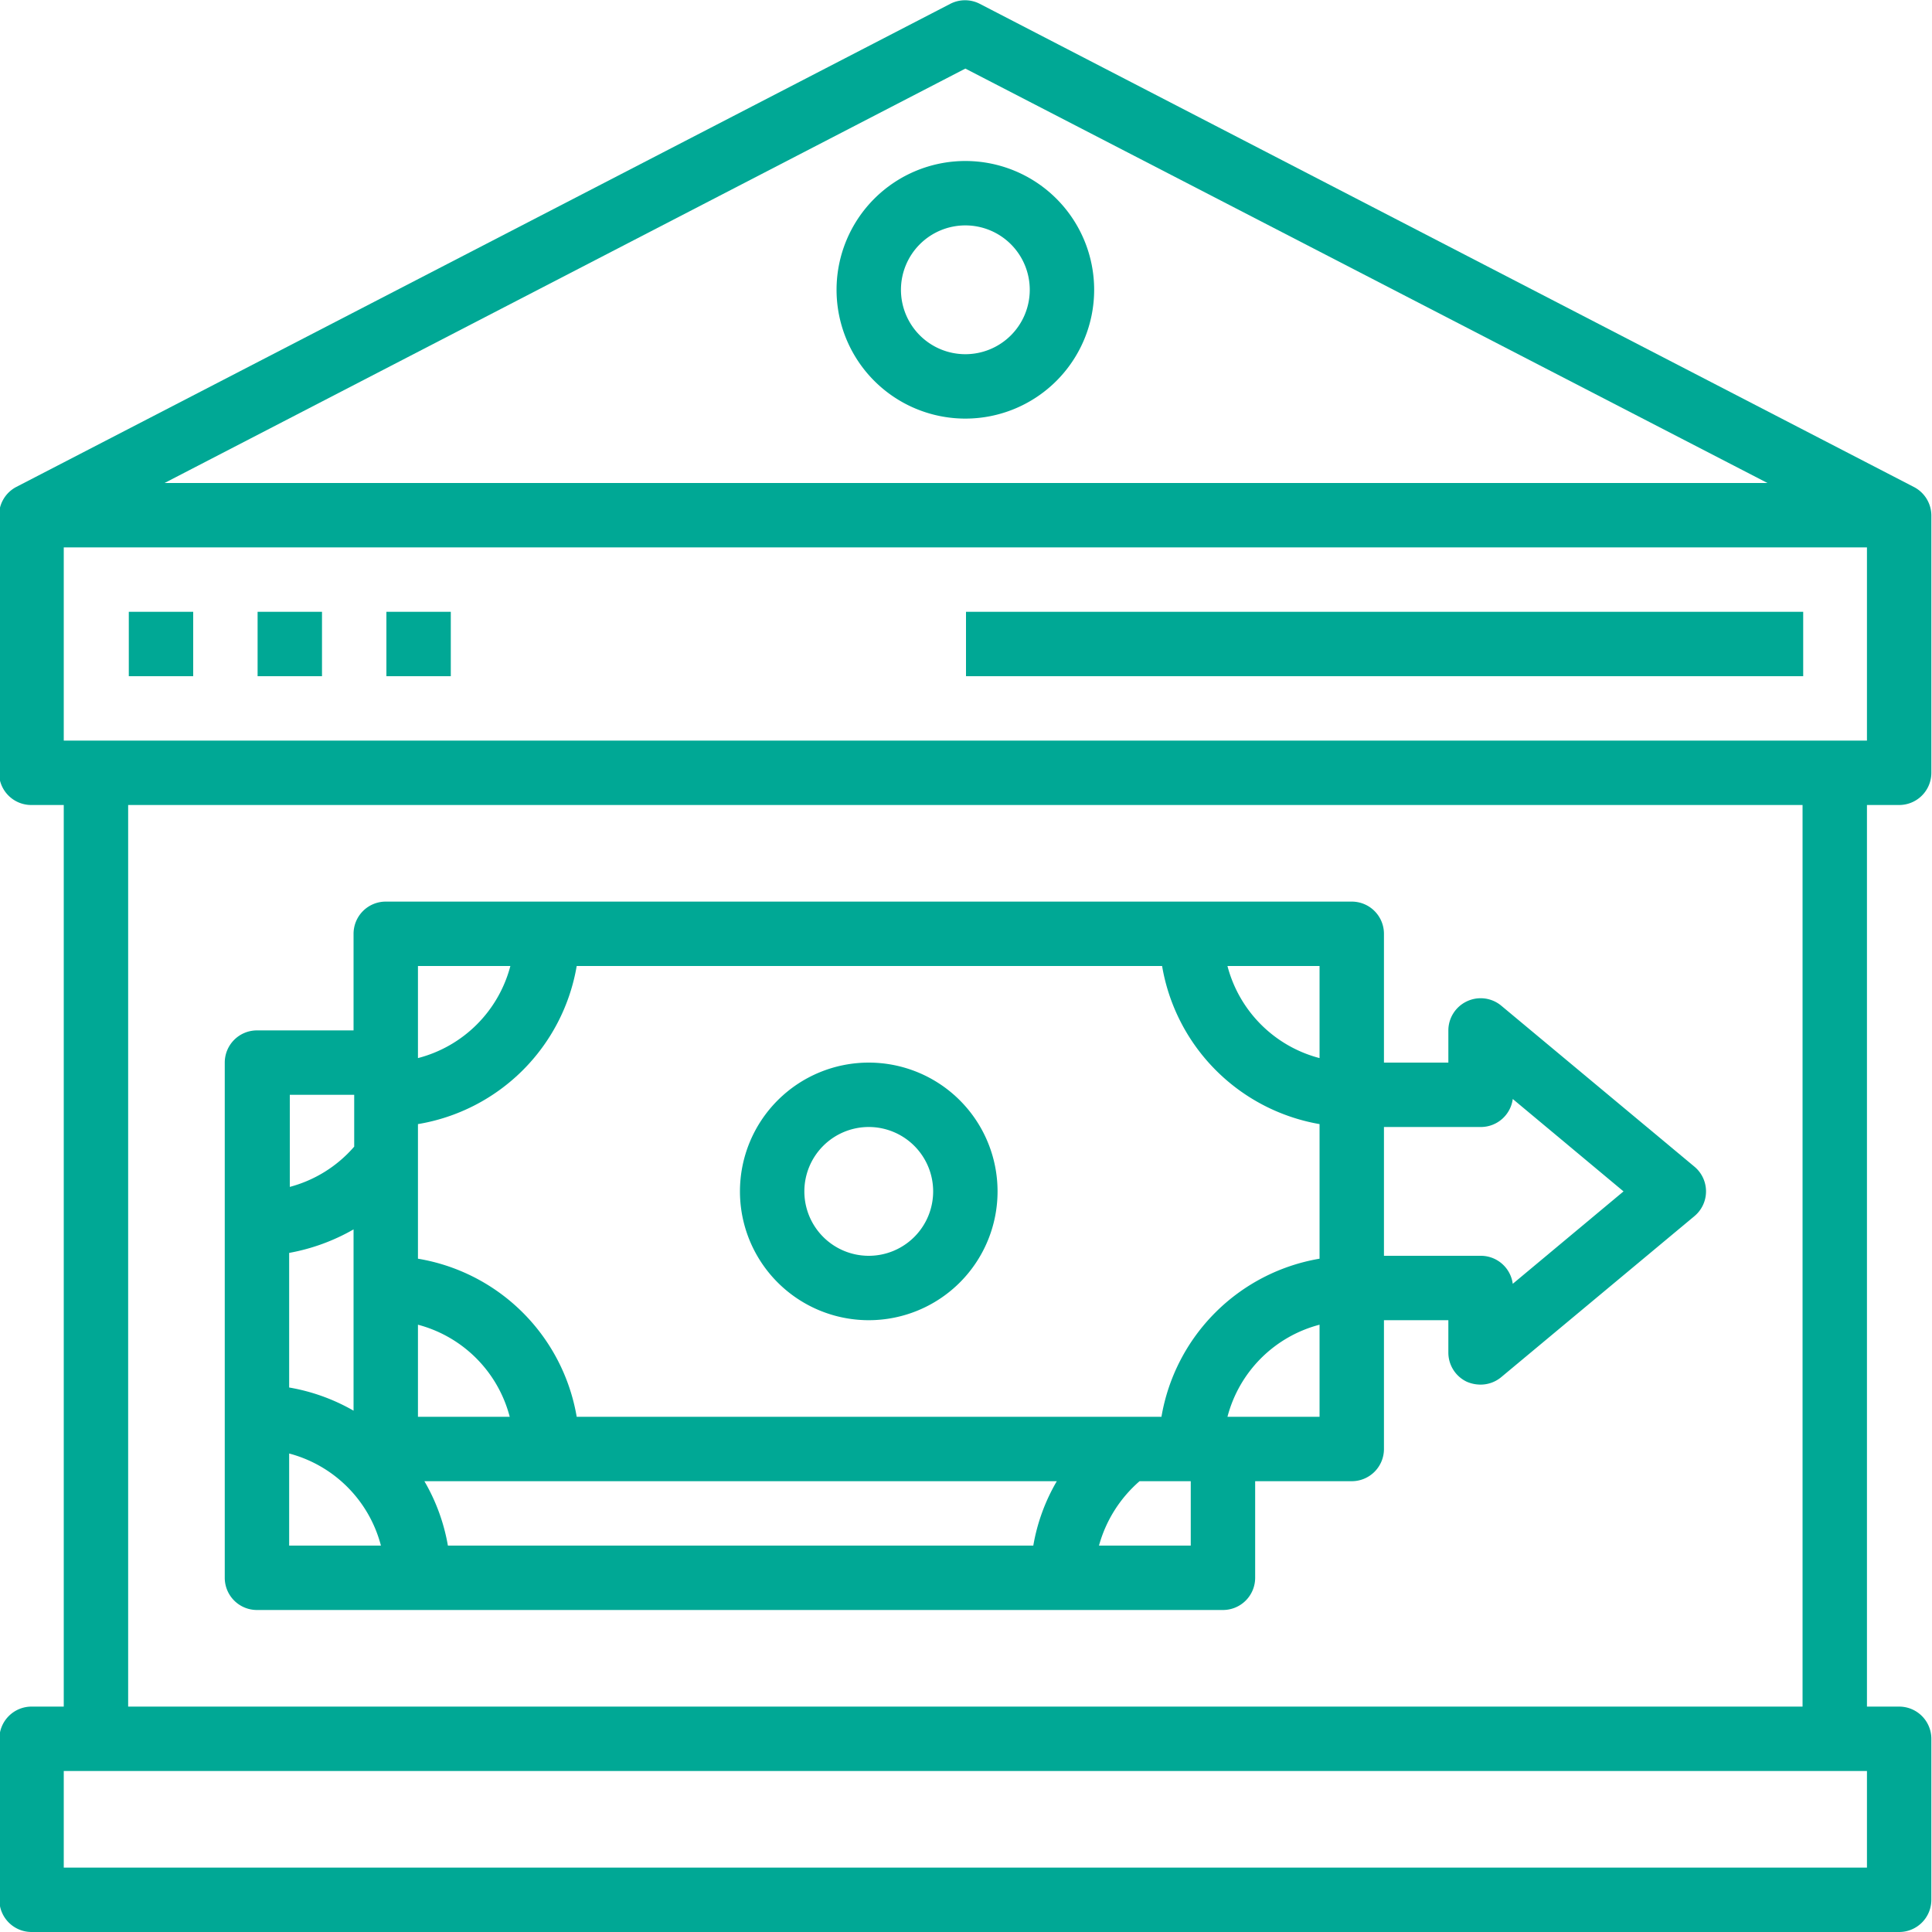 <svg id="Layer_1" data-name="Layer 1" xmlns="http://www.w3.org/2000/svg" viewBox="0 0 60 60"><defs><style>.cls-1{fill:#00a895;}</style></defs><path class="cls-1" d="M65,31.54a1,1,0,0,0,1-1v-8a1,1,0,0,0-.55-.88h0l-29-15a1,1,0,0,0-.92,0l-29,15h0a1,1,0,0,0-.54.88v8a1,1,0,0,0,1,1H8v28H7a1,1,0,0,0-1,1v5a1,1,0,0,0,1,1H65a1,1,0,0,0,1-1v-5a1,1,0,0,0-1-1H64v-28Zm-1-2H8v-6H64ZM36,8.67,60.91,21.54H11.13ZM64,64.54H8v-3H64Zm-2-5H10v-28H62Z" transform="translate(-6.02 -6.54)"/><rect class="cls-1" x="4" y="19" width="2" height="2"/><rect class="cls-1" x="8" y="19" width="2" height="2"/><rect class="cls-1" x="12" y="19" width="2" height="2"/><rect class="cls-1" x="30" y="19" width="26" height="2"/><path class="cls-1" d="M36,19.54a4,4,0,1,0-4-4A4,4,0,0,0,36,19.54Zm0-6a2,2,0,1,1-2,2A2,2,0,0,1,36,13.54Z" transform="translate(-6.02 -6.54)"/><path class="cls-1" d="M14,56.54H44a1,1,0,0,0,1-1v-3h3a1,1,0,0,0,1-1v-4h2v1a1,1,0,0,0,.57.91,1.07,1.07,0,0,0,.43.09,1,1,0,0,0,.64-.23l6-5a1,1,0,0,0,0-1.54l-6-5a1,1,0,0,0-1.07-.13,1,1,0,0,0-.57.9v1H49v-4a1,1,0,0,0-1-1H18a1,1,0,0,0-1,1v3H14a1,1,0,0,0-1,1v16A1,1,0,0,0,14,56.54Zm1-4.86a4,4,0,0,1,2.85,2.86H15Zm8.91-15.14H42.11A6,6,0,0,0,47,41.45v4.18a6,6,0,0,0-4.91,4.91H23.93A6,6,0,0,0,19,45.63V41.45A6,6,0,0,0,23.93,36.54ZM19,47.68a4,4,0,0,1,2.85,2.86H19Zm.18,4.86H38.84a5.94,5.94,0,0,0-.73,2H19.93A6,6,0,0,0,19.2,52.54ZM17,50.35a6.06,6.06,0,0,0-2-.72V45.45a6.25,6.25,0,0,0,2-.73Zm26,4.19H40.15a4.08,4.08,0,0,1,1.26-2H43Zm1.14-4A4,4,0,0,1,47,47.68v2.86Zm7.86-9a1,1,0,0,0,1-.87l3.44,2.87L53,46.41a1,1,0,0,0-1-.87H49v-4ZM47,39.4a4,4,0,0,1-2.86-2.86H47ZM21.87,36.54A4,4,0,0,1,19,39.4V36.54Zm-4.85,4v1.61a4,4,0,0,1-2,1.25V40.54Z" transform="translate(-6.02 -6.54)"/><path class="cls-1" d="M33,47.54a4,4,0,1,0-4-4A4,4,0,0,0,33,47.54Zm0-6a2,2,0,1,1-2,2A2,2,0,0,1,33,41.54Z" transform="translate(-6.02 -6.54)"/></svg>
